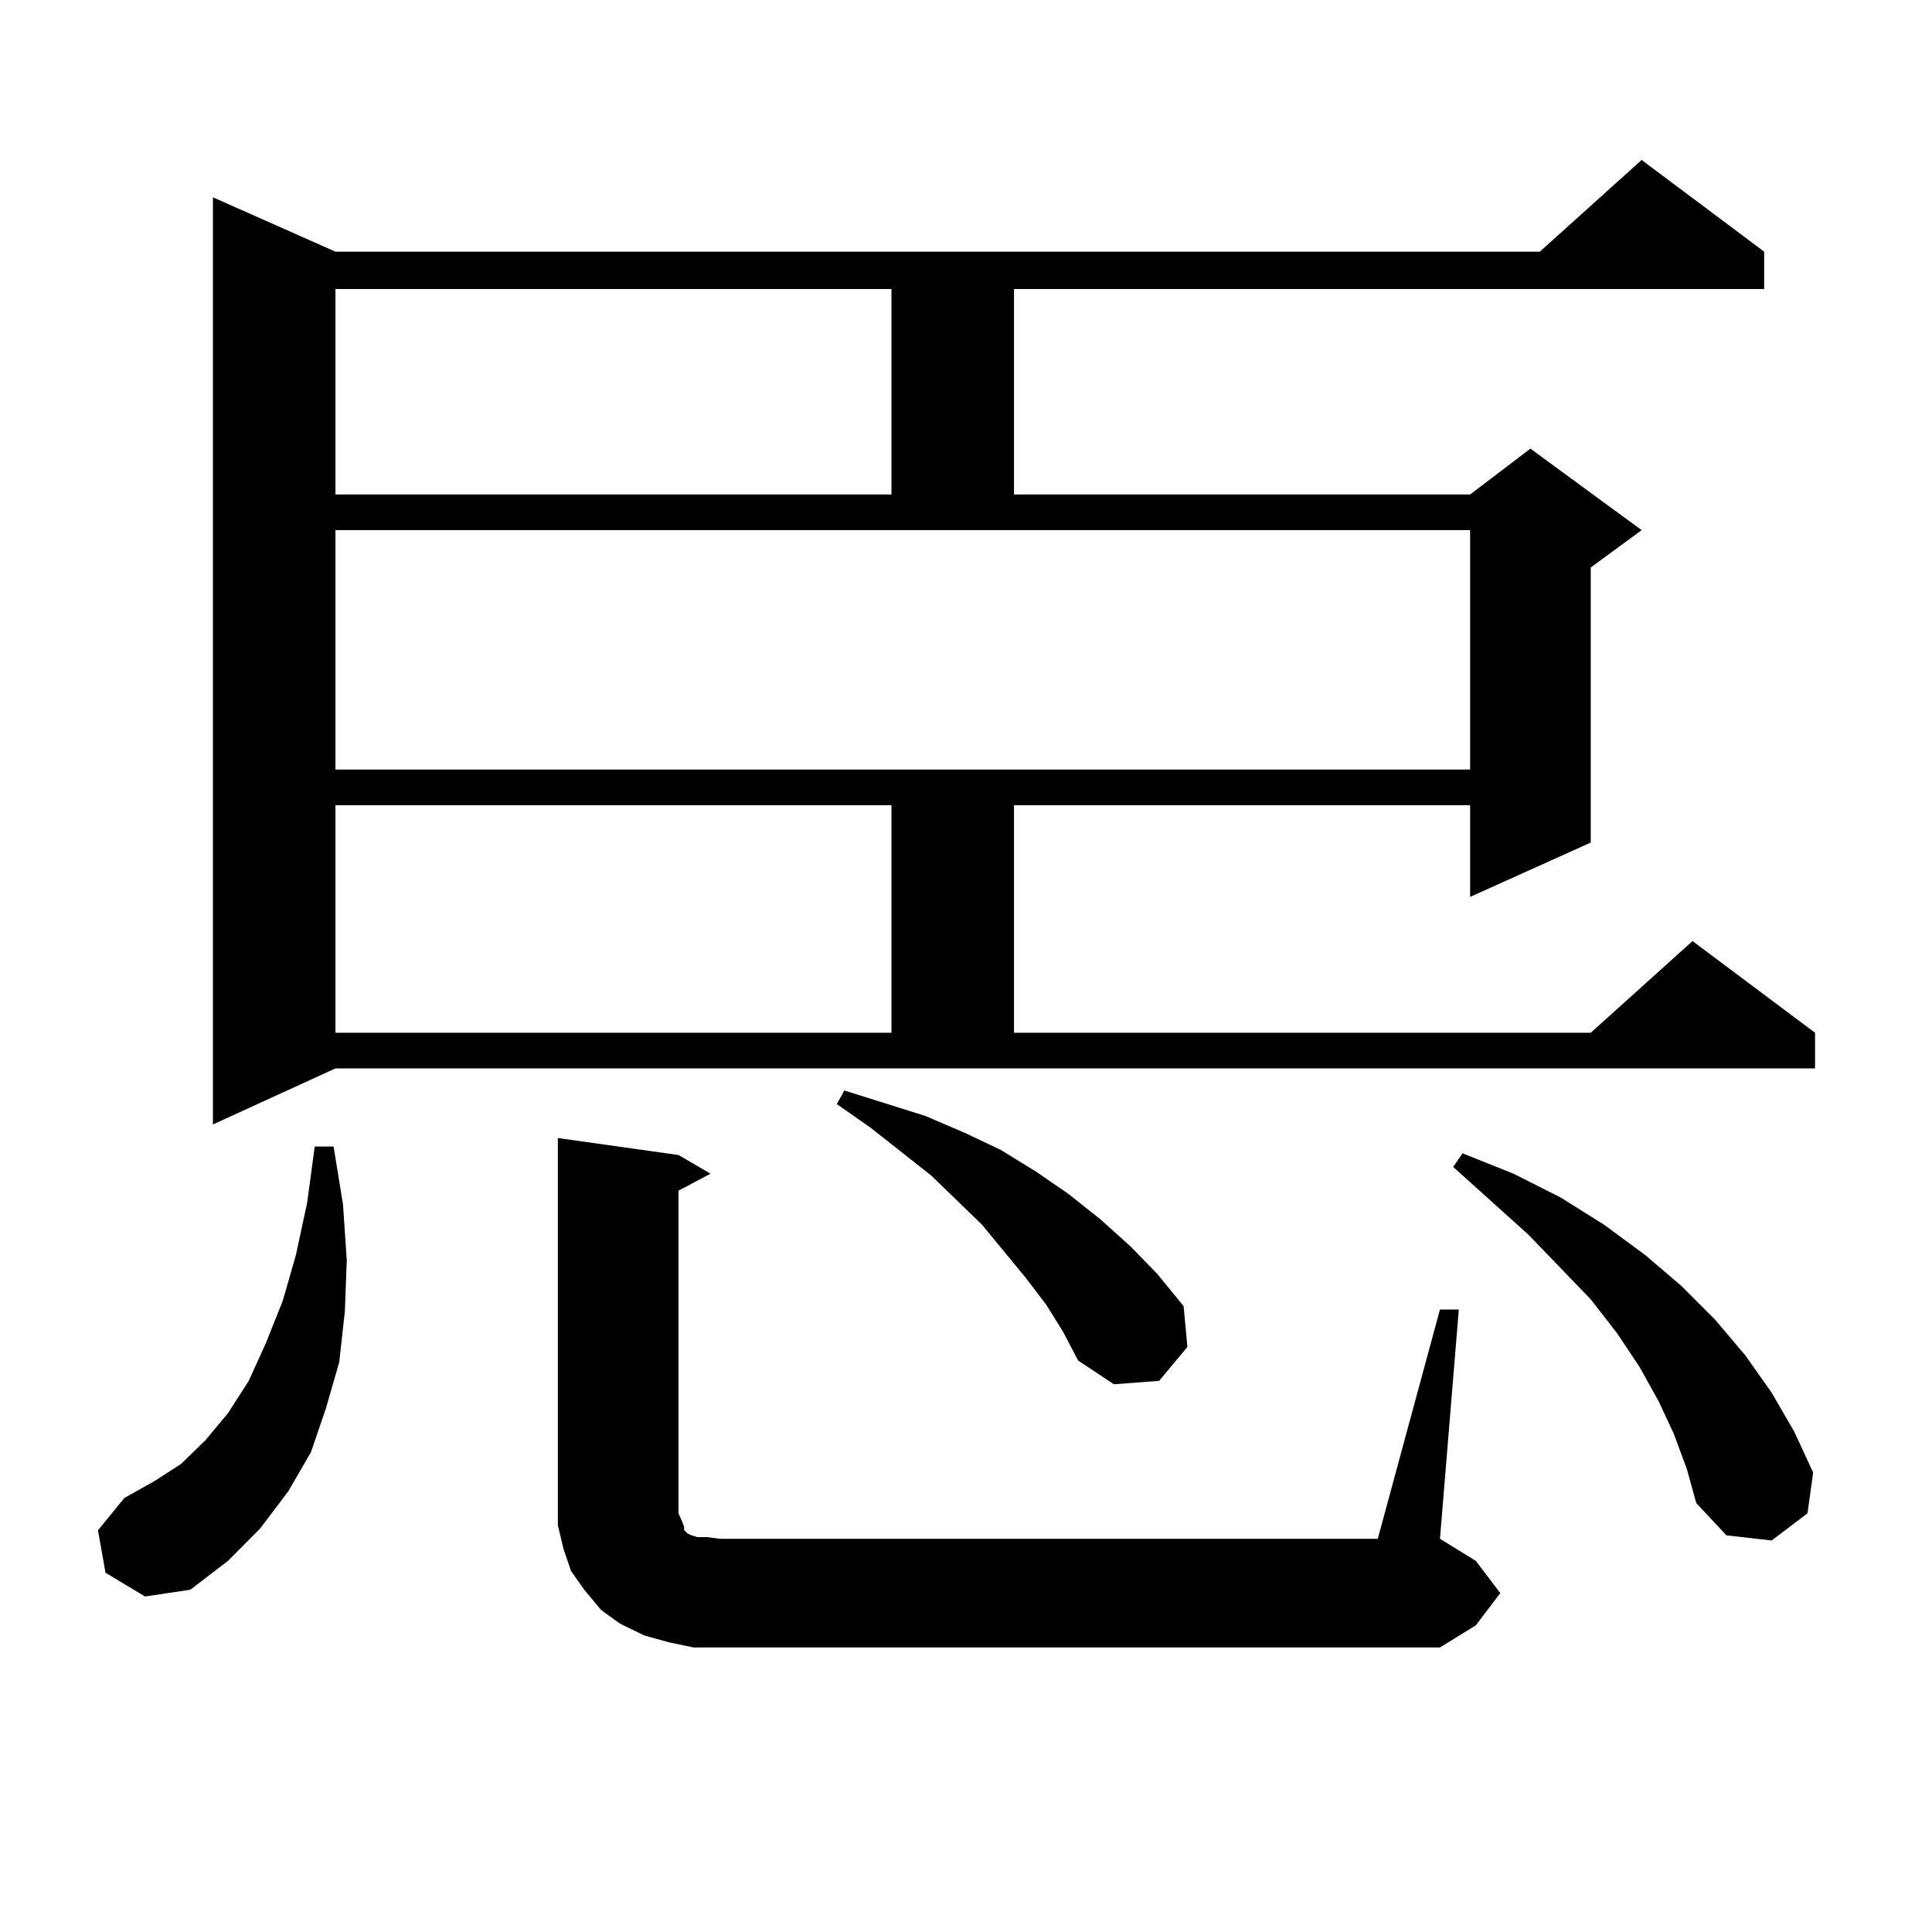 <?xml version="1.0" encoding="utf-8"?>
<!-- Generator: Adobe Illustrator 16.0.0, SVG Export Plug-In . SVG Version: 6.00 Build 0)  -->
<!DOCTYPE svg PUBLIC "-//W3C//DTD SVG 1.1//EN" "http://www.w3.org/Graphics/SVG/1.1/DTD/svg11.dtd">
<svg version="1.1" id="图层_1" xmlns="http://www.w3.org/2000/svg" xmlns:xlink="http://www.w3.org/1999/xlink" x="0px" y="0px"
	 width="1000px" height="1000px" viewBox="0 0 1000 1000" enable-background="new 0 0 1000 1000" xml:space="preserve">
<path d="M54.609,814.043l-3.902-21.973l13.658-16.699l15.609-8.789l13.658-8.789l12.683-12.305l11.707-14.063l10.731-16.699
	l8.78-19.336l8.78-21.973l6.829-23.73l5.854-27.246l3.902-29.004h9.756l4.878,29.883l1.951,29.004l-0.976,26.367l-2.927,26.367
	l-6.829,23.73l-7.805,22.852l-11.707,20.215l-14.634,19.336l-16.585,16.699L98.51,822.832l-23.414,3.516L54.609,814.043z
	 M110.217,582.012V102.129l63.413,28.125h623.399l52.682-47.461l63.413,47.461v19.336H524.841v106.348h236.092l31.219-23.73
	l57.56,42.188L823.37,293.73v142.383l-62.438,28.125v-47.461H524.841v117.773H823.37l52.682-47.461l63.413,47.461v18.457H173.63
	L110.217,582.012z M173.63,149.59v106.348h287.797V149.59H173.63z M173.63,398.32h587.302V274.395H173.63V398.32z M173.63,416.777
	v117.773h287.797V416.777H173.63z M745.323,677.813h9.756l-9.756,118.652l18.536,11.426l12.683,16.699l-12.683,16.699
	l-18.536,11.426H372.649h-13.658l-12.683-2.637l-12.683-3.516l-12.683-6.152l-9.756-7.031l-8.78-10.547l-6.829-9.668l-3.902-11.426
	l-2.927-12.305v-12.305V589.043l62.438,8.789l16.585,9.668l-16.585,8.789v166.992l1.951,4.395l0.976,2.637v1.758l0.976,0.879
	l0.976,0.879l1.951,0.879l2.927,0.879h4.878l6.829,0.879h340.479L745.323,677.813z M541.426,675.176l-10.731-14.063l-22.438-27.246
	l-26.341-25.488l-31.219-24.609l-17.561-12.305l3.902-7.031l41.95,13.184l20.487,8.789l18.536,8.789l18.536,11.426l16.585,11.426
	l16.585,13.184l15.609,14.063l13.658,14.063l13.658,16.699l1.951,21.094l-14.634,17.578l-23.414,1.758l-18.536-12.305l-7.805-14.941
	L541.426,675.176z M866.296,741.973l-7.805-16.699l-9.756-17.578l-11.707-17.578l-13.658-17.578l-32.194-33.398l-39.023-35.156
	l4.878-7.031l26.341,10.547l24.39,12.305l22.438,14.063l21.463,15.82l18.536,15.82l17.561,17.578l15.609,18.457l13.658,19.336
	l11.707,20.215l9.756,21.094l-2.927,21.094l-18.536,14.063l-23.414-2.637l-15.609-16.699l-4.878-17.578L866.296,741.973z"/>
</svg>
